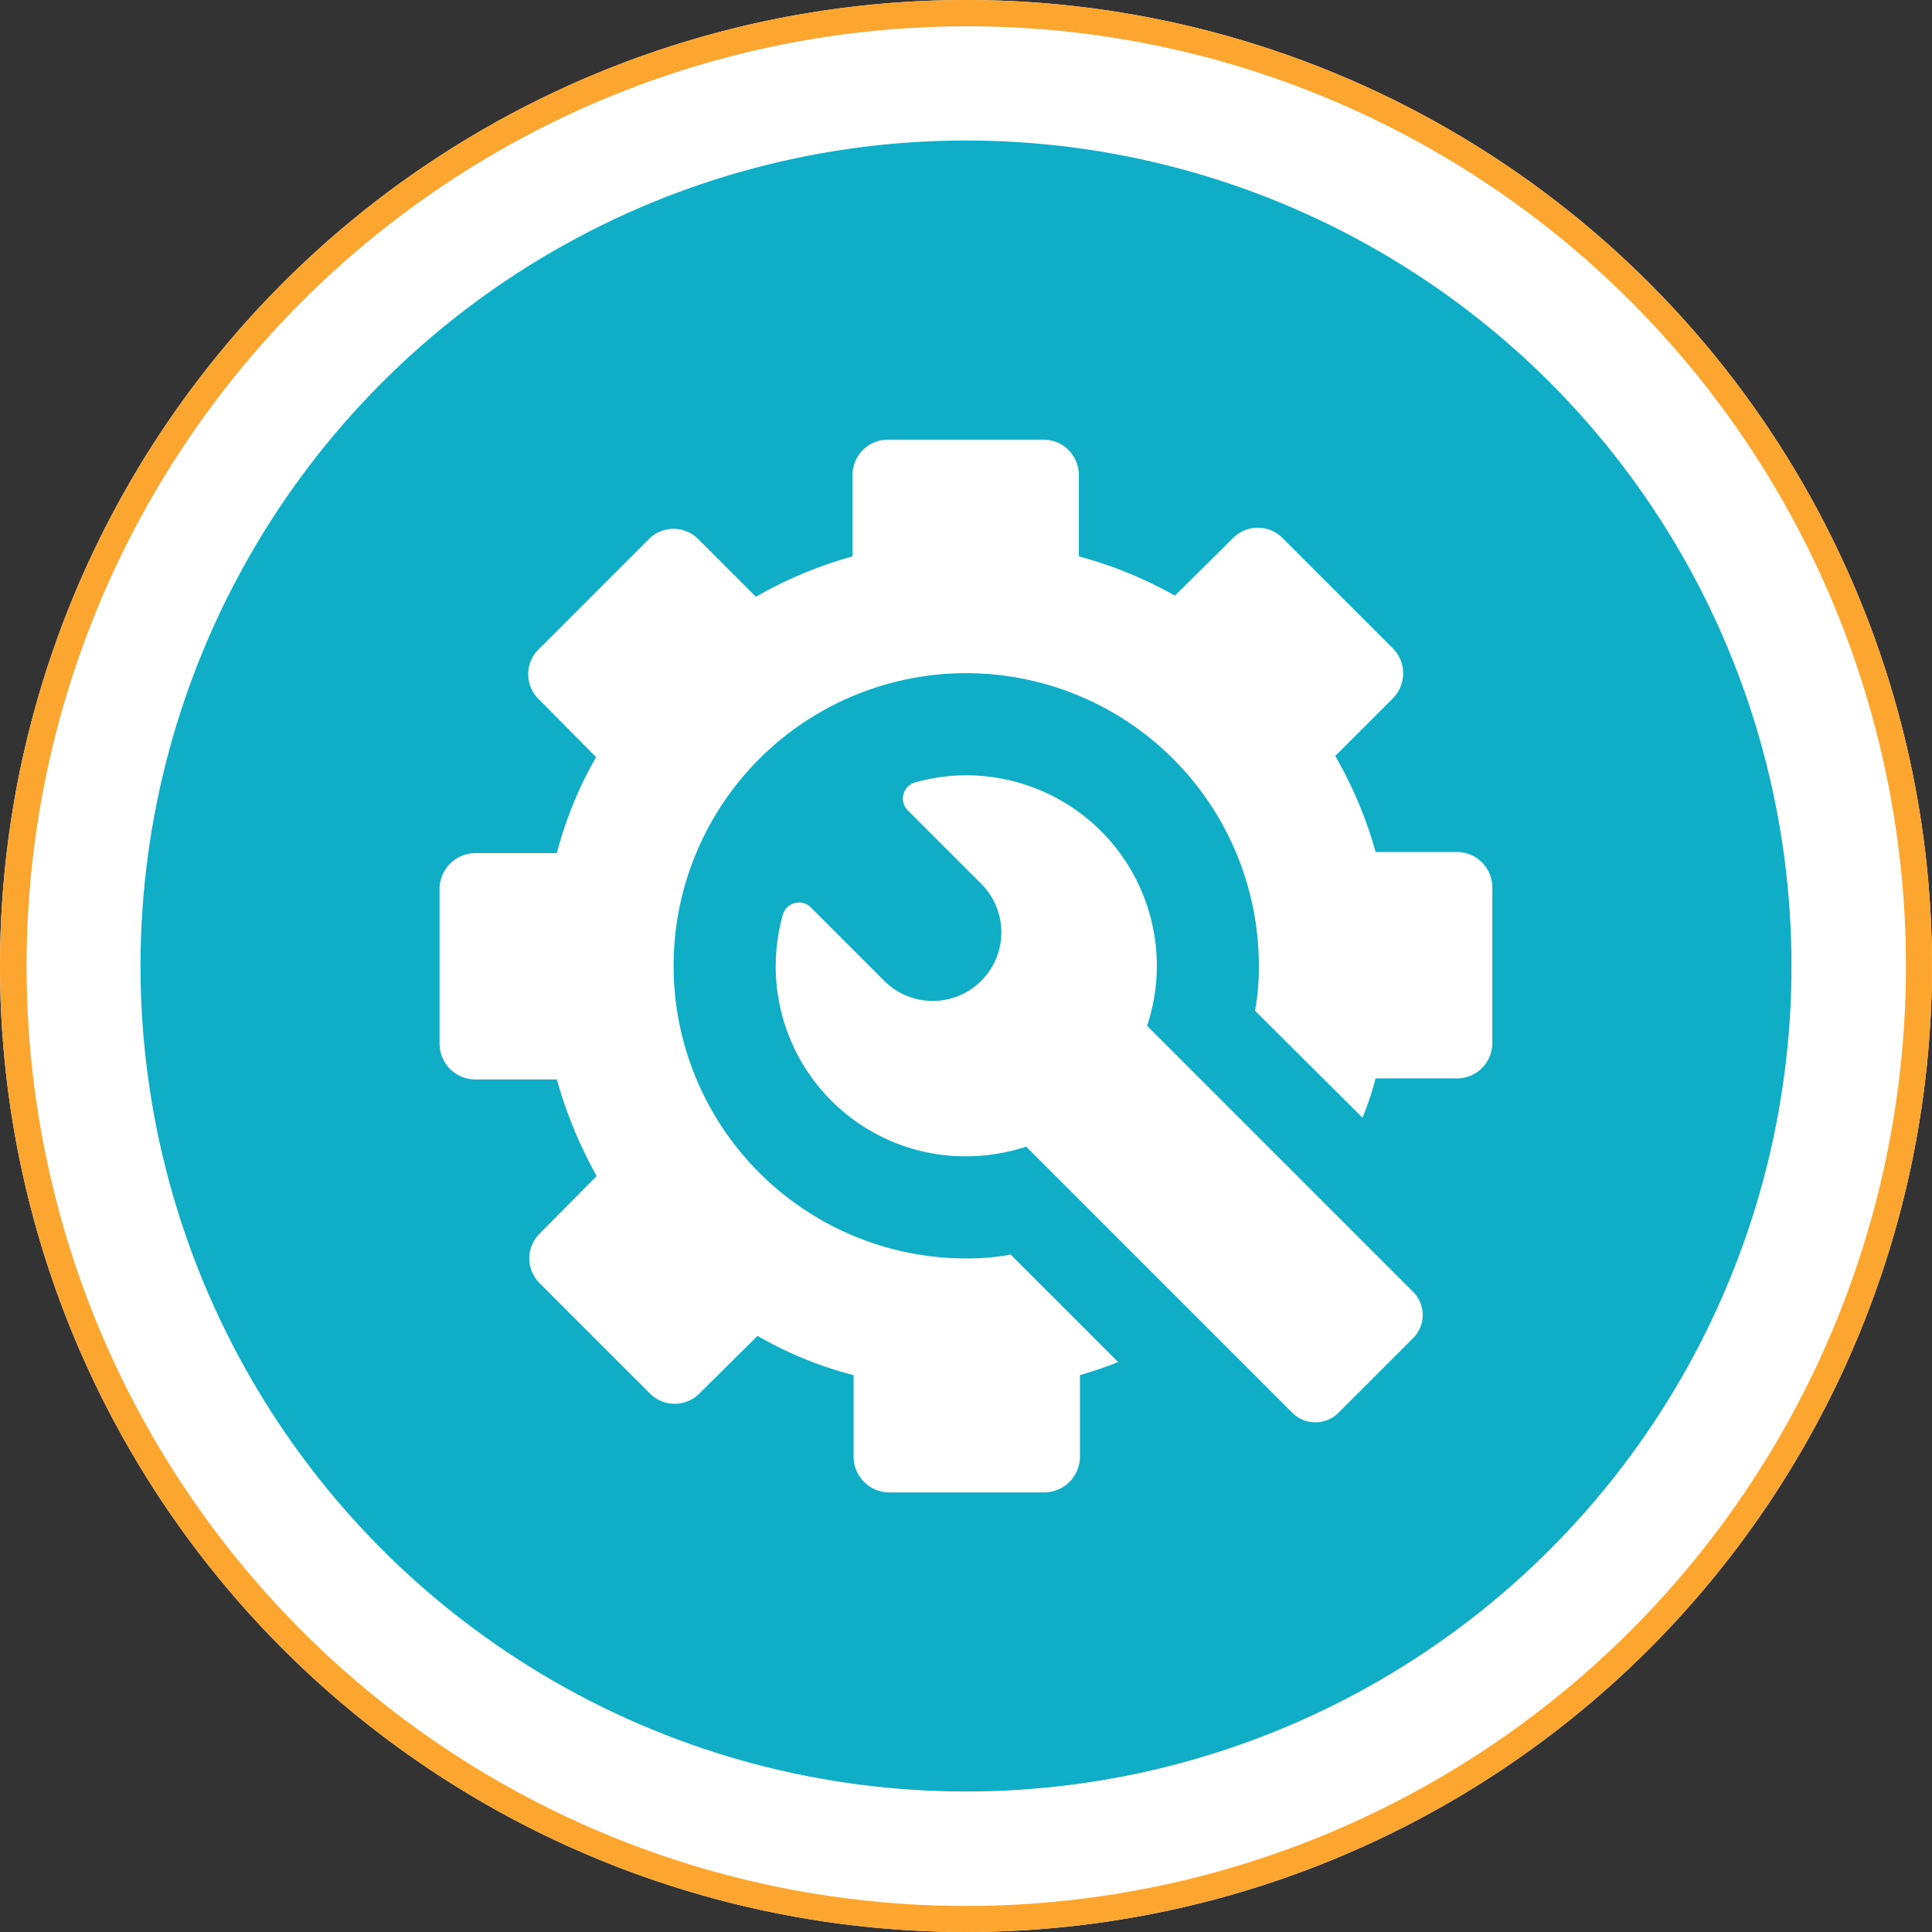 <svg xmlns="http://www.w3.org/2000/svg" width="110" height="110" viewBox="0 0 110 110"><rect x="0" y="0" width="110" height="110" fill="#333333" stroke="none"/><g transform="translate(-297 -1582)"><circle cx="55" cy="55" r="55" transform="translate(297 1582)" fill="#fff"/><path d="M55,1.5A53.515,53.515,0,0,0,34.176,104.3,53.514,53.514,0,0,0,75.824,5.7,53.164,53.164,0,0,0,55,1.5M55,0A55,55,0,1,1,0,55,55,55,0,0,1,55,0Z" transform="translate(297 1582)" fill="#fda62f"/><g transform="translate(2 2)"><circle cx="47" cy="47" r="47" transform="translate(303 1588)" fill="#10adc7"/></g><g transform="translate(-145.501 873.76)"><path d="M525.451,756.749h-4.627a23.679,23.679,0,0,0-2.3-5.466l3.261-3.261a2.024,2.024,0,0,0,0-2.888l-6.242-6.242a1.988,1.988,0,0,0-2.857,0l-3.292,3.261a23.474,23.474,0,0,0-5.466-2.236V735.29a2.021,2.021,0,0,0-2.049-2.019h-8.82a2.015,2.015,0,0,0-2.019,2.019v4.627a23.894,23.894,0,0,0-5.5,2.3l-3.261-3.261a1.987,1.987,0,0,0-2.857,0l-6.242,6.242a1.987,1.987,0,0,0,0,2.857l3.261,3.292a22.23,22.23,0,0,0-2.236,5.466h-4.627a2.048,2.048,0,0,0-2.05,2.049v8.82a2.041,2.041,0,0,0,2.05,2.018h4.627a25.249,25.249,0,0,0,2.267,5.5l-3.229,3.261a1.986,1.986,0,0,0,0,2.857l6.242,6.242a1.988,1.988,0,0,0,2.857,0l3.292-3.261a21.754,21.754,0,0,0,5.466,2.236v4.627a2.042,2.042,0,0,0,2.019,2.05h8.851a2.042,2.042,0,0,0,2.019-2.05v-4.627a22.3,22.3,0,0,0,2.174-.745l-6.118-6.118a13.873,13.873,0,0,1-2.547.218,16.661,16.661,0,1,1,16.677-16.646,13.867,13.867,0,0,1-.218,2.546l6.118,6.087a17.092,17.092,0,0,0,.746-2.236h4.627a2.014,2.014,0,0,0,2.019-2.018v-8.852A2.015,2.015,0,0,0,525.451,756.749Z" transform="translate(0)" fill="#fff"/><path d="M520.6,779.42a10.836,10.836,0,0,0-7.28-13.834,10.736,10.736,0,0,0-5.928-.024.953.953,0,0,0-.42,1.589l4.186,4.185a3.905,3.905,0,1,1-5.523,5.523l-4.184-4.184a.954.954,0,0,0-1.589.419,10.825,10.825,0,0,0,8.482,13.587,11.03,11.03,0,0,0,5.372-.382l15.15,15.15a1.863,1.863,0,0,0,2.635,0l4.246-4.246a1.864,1.864,0,0,0,0-2.635Z" transform="translate(-12.789 -12.774)" fill="#fff"/></g></g></svg>